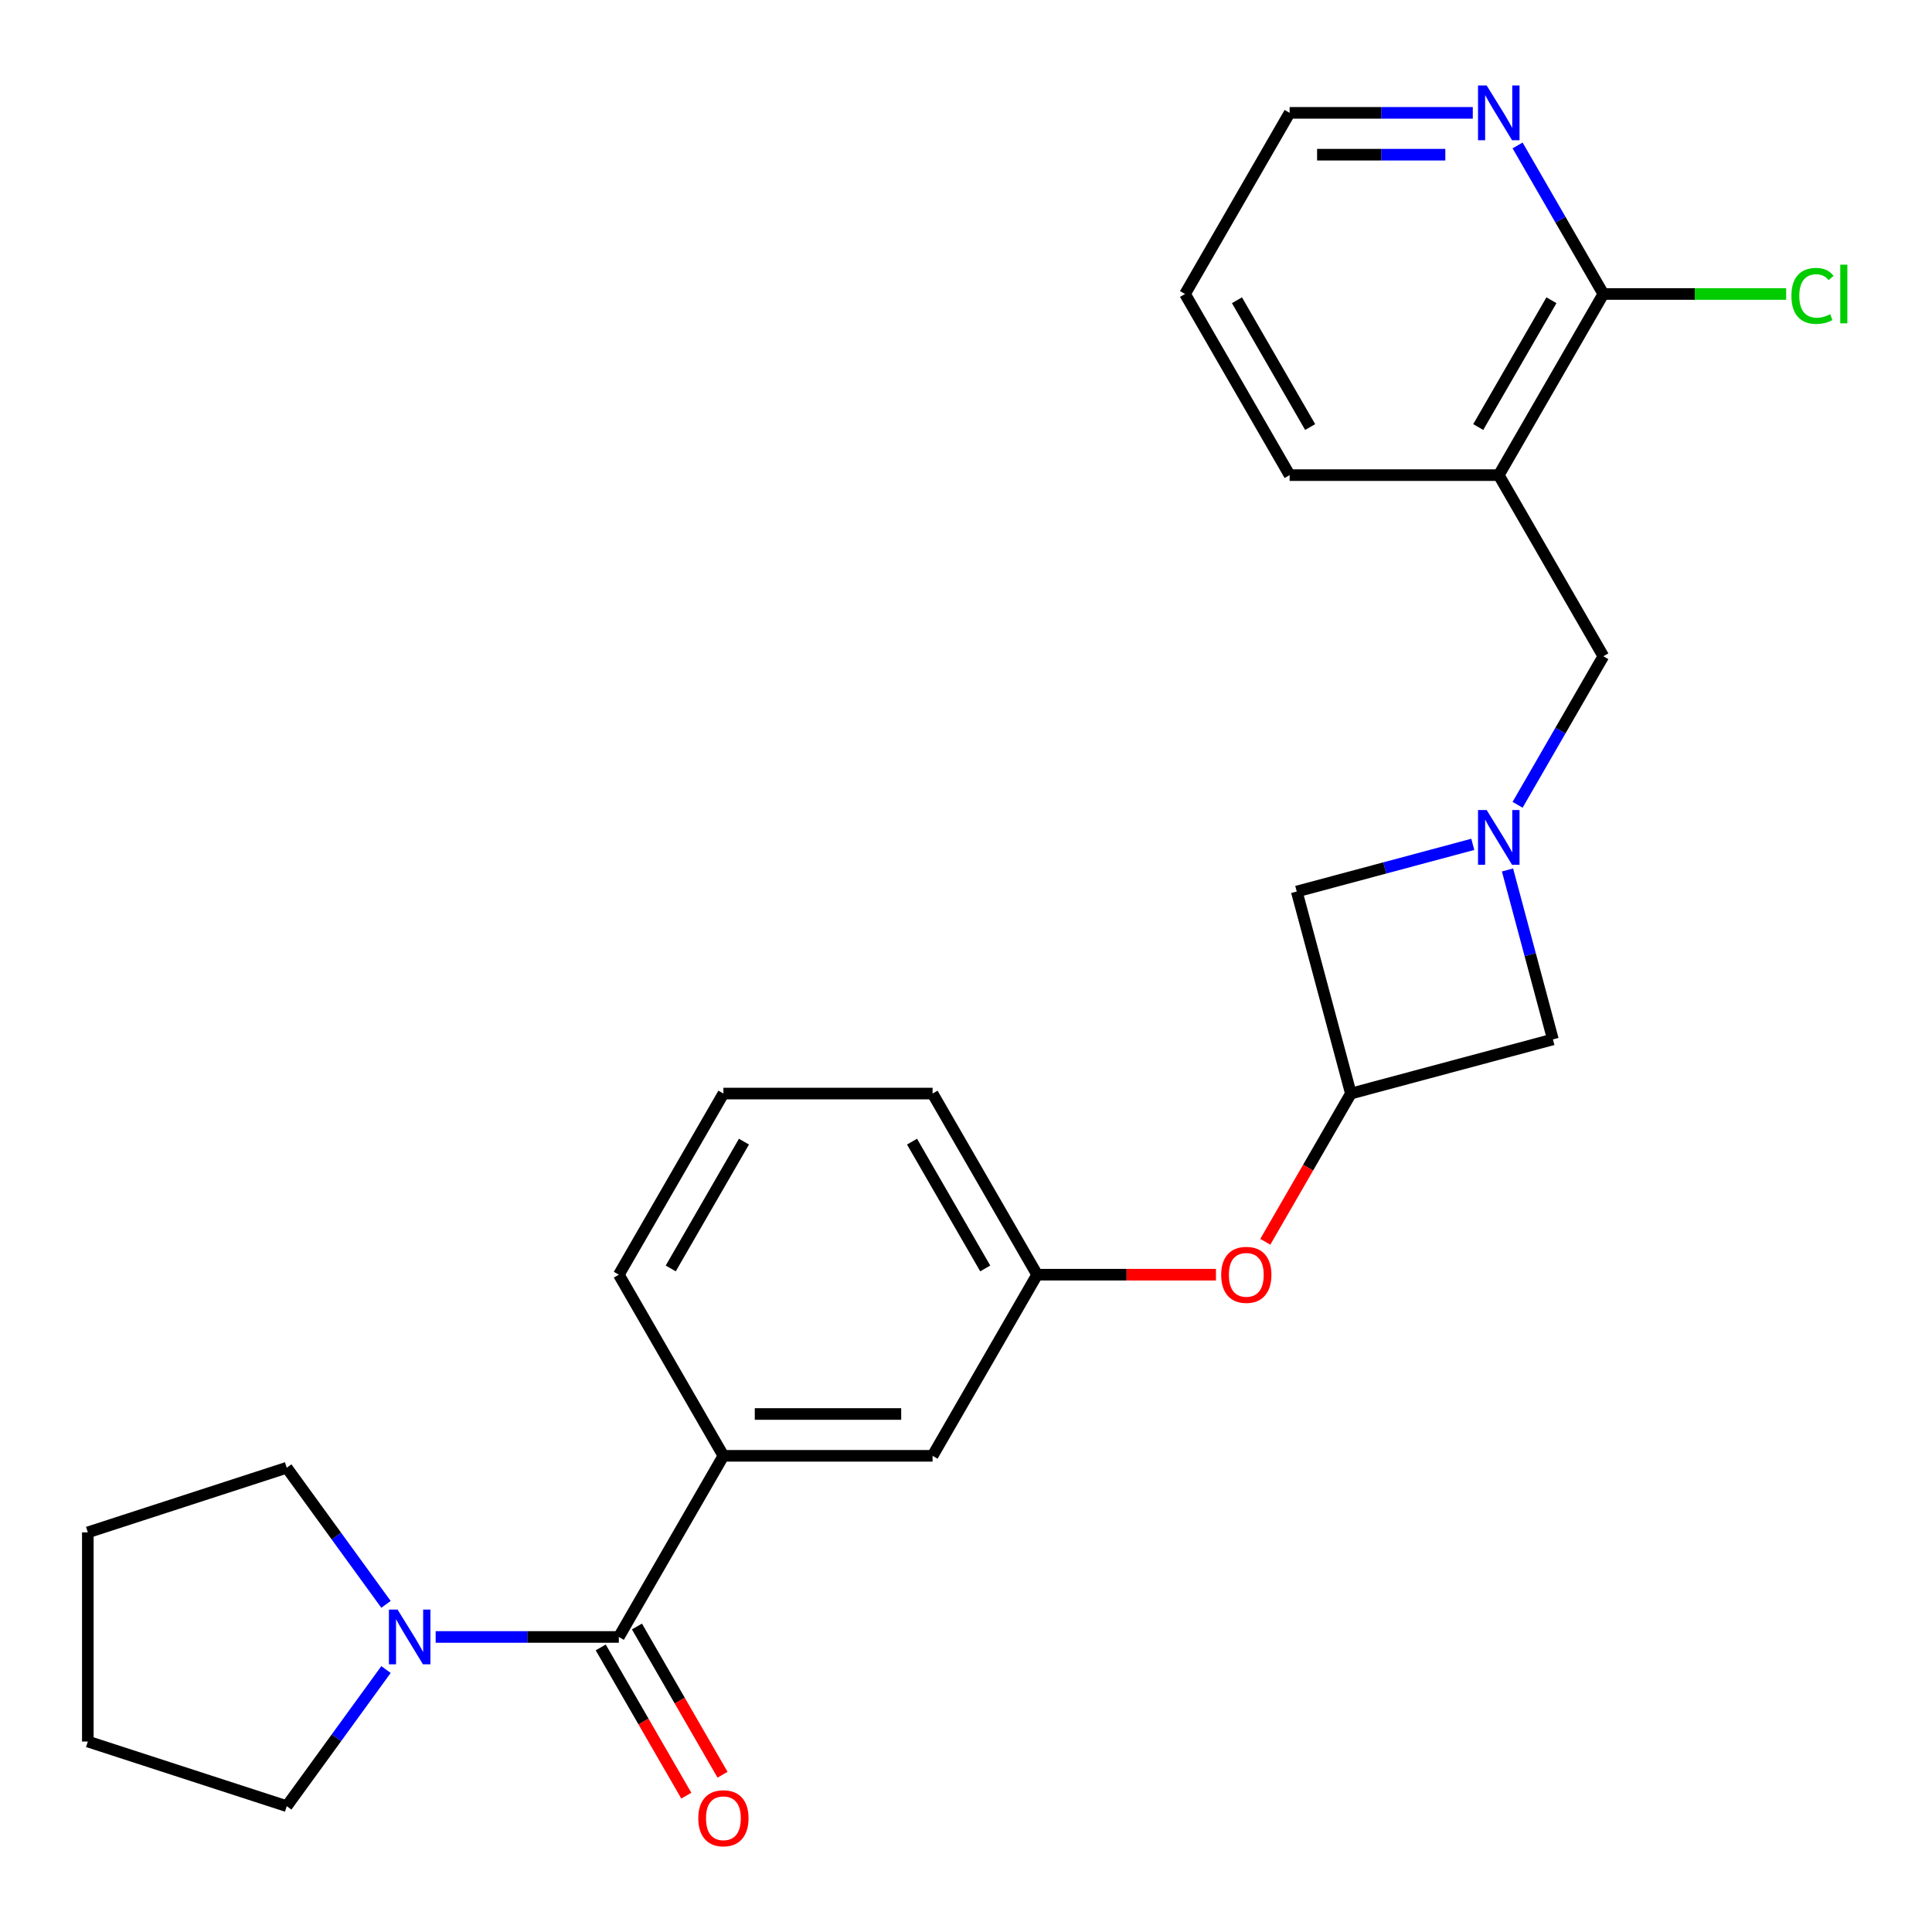 <?xml version='1.0' encoding='iso-8859-1'?>
<svg version='1.1' baseProfile='full'
              xmlns='http://www.w3.org/2000/svg'
                      xmlns:rdkit='http://www.rdkit.org/xml'
                      xmlns:xlink='http://www.w3.org/1999/xlink'
                  xml:space='preserve'
width='1000px' height='1000px' viewBox='0 0 1000 1000'>
<!-- END OF HEADER -->
<rect style='opacity:1.0;fill:#FFFFFF;stroke:none' width='1000' height='1000' x='0' y='0'> </rect>
<path class='bond-2' d='M 320.306,847.287 L 272.9,847.287' style='fill:none;fill-rule:evenodd;stroke:#000000;stroke-width:6px;stroke-linecap:butt;stroke-linejoin:miter;stroke-opacity:1' />
<path class='bond-2' d='M 272.9,847.287 L 225.494,847.287' style='fill:none;fill-rule:evenodd;stroke:#0000FF;stroke-width:6px;stroke-linecap:butt;stroke-linejoin:miter;stroke-opacity:1' />
<path class='bond-4' d='M 320.306,847.287 L 374.436,753.532' style='fill:none;fill-rule:evenodd;stroke:#000000;stroke-width:6px;stroke-linecap:butt;stroke-linejoin:miter;stroke-opacity:1' />
<path class='bond-12' d='M 310.931,852.699 L 333.08,891.064' style='fill:none;fill-rule:evenodd;stroke:#000000;stroke-width:6px;stroke-linecap:butt;stroke-linejoin:miter;stroke-opacity:1' />
<path class='bond-12' d='M 333.08,891.064 L 355.23,929.428' style='fill:none;fill-rule:evenodd;stroke:#FF0000;stroke-width:6px;stroke-linecap:butt;stroke-linejoin:miter;stroke-opacity:1' />
<path class='bond-12' d='M 329.682,841.874 L 351.831,880.238' style='fill:none;fill-rule:evenodd;stroke:#000000;stroke-width:6px;stroke-linecap:butt;stroke-linejoin:miter;stroke-opacity:1' />
<path class='bond-12' d='M 351.831,880.238 L 373.981,918.602' style='fill:none;fill-rule:evenodd;stroke:#FF0000;stroke-width:6px;stroke-linecap:butt;stroke-linejoin:miter;stroke-opacity:1' />
<path class='bond-0' d='M 762.316,437.036 L 716.754,449.244' style='fill:none;fill-rule:evenodd;stroke:#0000FF;stroke-width:6px;stroke-linecap:butt;stroke-linejoin:miter;stroke-opacity:1' />
<path class='bond-0' d='M 716.754,449.244 L 671.193,461.452' style='fill:none;fill-rule:evenodd;stroke:#000000;stroke-width:6px;stroke-linecap:butt;stroke-linejoin:miter;stroke-opacity:1' />
<path class='bond-5' d='M 785.5,416.566 L 807.696,378.122' style='fill:none;fill-rule:evenodd;stroke:#0000FF;stroke-width:6px;stroke-linecap:butt;stroke-linejoin:miter;stroke-opacity:1' />
<path class='bond-5' d='M 807.696,378.122 L 829.892,339.678' style='fill:none;fill-rule:evenodd;stroke:#000000;stroke-width:6px;stroke-linecap:butt;stroke-linejoin:miter;stroke-opacity:1' />
<path class='bond-27' d='M 780.282,450.299 L 792.032,494.151' style='fill:none;fill-rule:evenodd;stroke:#0000FF;stroke-width:6px;stroke-linecap:butt;stroke-linejoin:miter;stroke-opacity:1' />
<path class='bond-27' d='M 792.032,494.151 L 803.782,538.003' style='fill:none;fill-rule:evenodd;stroke:#000000;stroke-width:6px;stroke-linecap:butt;stroke-linejoin:miter;stroke-opacity:1' />
<path class='bond-1' d='M 775.763,245.923 L 829.892,339.678' style='fill:none;fill-rule:evenodd;stroke:#000000;stroke-width:6px;stroke-linecap:butt;stroke-linejoin:miter;stroke-opacity:1' />
<path class='bond-3' d='M 775.763,245.923 L 829.892,152.168' style='fill:none;fill-rule:evenodd;stroke:#000000;stroke-width:6px;stroke-linecap:butt;stroke-linejoin:miter;stroke-opacity:1' />
<path class='bond-3' d='M 765.131,221.034 L 803.022,155.406' style='fill:none;fill-rule:evenodd;stroke:#000000;stroke-width:6px;stroke-linecap:butt;stroke-linejoin:miter;stroke-opacity:1' />
<path class='bond-15' d='M 775.763,245.923 L 667.504,245.923' style='fill:none;fill-rule:evenodd;stroke:#000000;stroke-width:6px;stroke-linecap:butt;stroke-linejoin:miter;stroke-opacity:1' />
<path class='bond-16' d='M 199.793,864.153 L 174.104,899.511' style='fill:none;fill-rule:evenodd;stroke:#0000FF;stroke-width:6px;stroke-linecap:butt;stroke-linejoin:miter;stroke-opacity:1' />
<path class='bond-16' d='M 174.104,899.511 L 148.415,934.87' style='fill:none;fill-rule:evenodd;stroke:#000000;stroke-width:6px;stroke-linecap:butt;stroke-linejoin:miter;stroke-opacity:1' />
<path class='bond-17' d='M 199.793,830.42 L 174.104,795.062' style='fill:none;fill-rule:evenodd;stroke:#0000FF;stroke-width:6px;stroke-linecap:butt;stroke-linejoin:miter;stroke-opacity:1' />
<path class='bond-17' d='M 174.104,795.062 L 148.415,759.703' style='fill:none;fill-rule:evenodd;stroke:#000000;stroke-width:6px;stroke-linecap:butt;stroke-linejoin:miter;stroke-opacity:1' />
<path class='bond-7' d='M 829.892,152.168 L 807.696,113.724' style='fill:none;fill-rule:evenodd;stroke:#000000;stroke-width:6px;stroke-linecap:butt;stroke-linejoin:miter;stroke-opacity:1' />
<path class='bond-7' d='M 807.696,113.724 L 785.5,75.28' style='fill:none;fill-rule:evenodd;stroke:#0000FF;stroke-width:6px;stroke-linecap:butt;stroke-linejoin:miter;stroke-opacity:1' />
<path class='bond-14' d='M 829.892,152.168 L 877.208,152.168' style='fill:none;fill-rule:evenodd;stroke:#000000;stroke-width:6px;stroke-linecap:butt;stroke-linejoin:miter;stroke-opacity:1' />
<path class='bond-14' d='M 877.208,152.168 L 924.524,152.168' style='fill:none;fill-rule:evenodd;stroke:#00CC00;stroke-width:6px;stroke-linecap:butt;stroke-linejoin:miter;stroke-opacity:1' />
<path class='bond-10' d='M 374.436,753.532 L 482.695,753.532' style='fill:none;fill-rule:evenodd;stroke:#000000;stroke-width:6px;stroke-linecap:butt;stroke-linejoin:miter;stroke-opacity:1' />
<path class='bond-10' d='M 390.675,731.88 L 466.456,731.88' style='fill:none;fill-rule:evenodd;stroke:#000000;stroke-width:6px;stroke-linecap:butt;stroke-linejoin:miter;stroke-opacity:1' />
<path class='bond-18' d='M 374.436,753.532 L 320.306,659.777' style='fill:none;fill-rule:evenodd;stroke:#000000;stroke-width:6px;stroke-linecap:butt;stroke-linejoin:miter;stroke-opacity:1' />
<path class='bond-6' d='M 699.212,566.022 L 677.062,604.386' style='fill:none;fill-rule:evenodd;stroke:#000000;stroke-width:6px;stroke-linecap:butt;stroke-linejoin:miter;stroke-opacity:1' />
<path class='bond-6' d='M 677.062,604.386 L 654.913,642.75' style='fill:none;fill-rule:evenodd;stroke:#FF0000;stroke-width:6px;stroke-linecap:butt;stroke-linejoin:miter;stroke-opacity:1' />
<path class='bond-8' d='M 699.212,566.022 L 803.782,538.003' style='fill:none;fill-rule:evenodd;stroke:#000000;stroke-width:6px;stroke-linecap:butt;stroke-linejoin:miter;stroke-opacity:1' />
<path class='bond-9' d='M 699.212,566.022 L 671.193,461.452' style='fill:none;fill-rule:evenodd;stroke:#000000;stroke-width:6px;stroke-linecap:butt;stroke-linejoin:miter;stroke-opacity:1' />
<path class='bond-28' d='M 762.316,58.413 L 714.91,58.413' style='fill:none;fill-rule:evenodd;stroke:#0000FF;stroke-width:6px;stroke-linecap:butt;stroke-linejoin:miter;stroke-opacity:1' />
<path class='bond-28' d='M 714.91,58.413 L 667.504,58.413' style='fill:none;fill-rule:evenodd;stroke:#000000;stroke-width:6px;stroke-linecap:butt;stroke-linejoin:miter;stroke-opacity:1' />
<path class='bond-28' d='M 748.094,80.065 L 714.91,80.065' style='fill:none;fill-rule:evenodd;stroke:#0000FF;stroke-width:6px;stroke-linecap:butt;stroke-linejoin:miter;stroke-opacity:1' />
<path class='bond-28' d='M 714.91,80.065 L 681.726,80.065' style='fill:none;fill-rule:evenodd;stroke:#000000;stroke-width:6px;stroke-linecap:butt;stroke-linejoin:miter;stroke-opacity:1' />
<path class='bond-13' d='M 482.695,753.532 L 536.824,659.777' style='fill:none;fill-rule:evenodd;stroke:#000000;stroke-width:6px;stroke-linecap:butt;stroke-linejoin:miter;stroke-opacity:1' />
<path class='bond-11' d='M 629.376,659.777 L 583.1,659.777' style='fill:none;fill-rule:evenodd;stroke:#FF0000;stroke-width:6px;stroke-linecap:butt;stroke-linejoin:miter;stroke-opacity:1' />
<path class='bond-11' d='M 583.1,659.777 L 536.824,659.777' style='fill:none;fill-rule:evenodd;stroke:#000000;stroke-width:6px;stroke-linecap:butt;stroke-linejoin:miter;stroke-opacity:1' />
<path class='bond-26' d='M 536.824,659.777 L 482.695,566.022' style='fill:none;fill-rule:evenodd;stroke:#000000;stroke-width:6px;stroke-linecap:butt;stroke-linejoin:miter;stroke-opacity:1' />
<path class='bond-26' d='M 509.954,656.54 L 472.063,590.911' style='fill:none;fill-rule:evenodd;stroke:#000000;stroke-width:6px;stroke-linecap:butt;stroke-linejoin:miter;stroke-opacity:1' />
<path class='bond-22' d='M 667.504,245.923 L 613.374,152.168' style='fill:none;fill-rule:evenodd;stroke:#000000;stroke-width:6px;stroke-linecap:butt;stroke-linejoin:miter;stroke-opacity:1' />
<path class='bond-22' d='M 678.135,221.034 L 640.245,155.406' style='fill:none;fill-rule:evenodd;stroke:#000000;stroke-width:6px;stroke-linecap:butt;stroke-linejoin:miter;stroke-opacity:1' />
<path class='bond-24' d='M 148.415,934.87 L 45.455,901.416' style='fill:none;fill-rule:evenodd;stroke:#000000;stroke-width:6px;stroke-linecap:butt;stroke-linejoin:miter;stroke-opacity:1' />
<path class='bond-23' d='M 148.415,759.703 L 45.455,793.157' style='fill:none;fill-rule:evenodd;stroke:#000000;stroke-width:6px;stroke-linecap:butt;stroke-linejoin:miter;stroke-opacity:1' />
<path class='bond-19' d='M 320.306,659.777 L 374.436,566.022' style='fill:none;fill-rule:evenodd;stroke:#000000;stroke-width:6px;stroke-linecap:butt;stroke-linejoin:miter;stroke-opacity:1' />
<path class='bond-19' d='M 347.177,656.54 L 385.067,590.911' style='fill:none;fill-rule:evenodd;stroke:#000000;stroke-width:6px;stroke-linecap:butt;stroke-linejoin:miter;stroke-opacity:1' />
<path class='bond-21' d='M 374.436,566.022 L 482.695,566.022' style='fill:none;fill-rule:evenodd;stroke:#000000;stroke-width:6px;stroke-linecap:butt;stroke-linejoin:miter;stroke-opacity:1' />
<path class='bond-20' d='M 667.504,58.413 L 613.374,152.168' style='fill:none;fill-rule:evenodd;stroke:#000000;stroke-width:6px;stroke-linecap:butt;stroke-linejoin:miter;stroke-opacity:1' />
<path class='bond-25' d='M 45.455,793.157 L 45.455,901.416' style='fill:none;fill-rule:evenodd;stroke:#000000;stroke-width:6px;stroke-linecap:butt;stroke-linejoin:miter;stroke-opacity:1' />
<path  class='atom-1' d='M 769.503 419.273
L 778.783 434.273
Q 779.703 435.753, 781.183 438.433
Q 782.663 441.113, 782.743 441.273
L 782.743 419.273
L 786.503 419.273
L 786.503 447.593
L 782.623 447.593
L 772.663 431.193
Q 771.503 429.273, 770.263 427.073
Q 769.063 424.873, 768.703 424.193
L 768.703 447.593
L 765.023 447.593
L 765.023 419.273
L 769.503 419.273
' fill='#0000FF'/>
<path  class='atom-3' d='M 205.788 833.127
L 215.068 848.127
Q 215.988 849.607, 217.468 852.287
Q 218.948 854.967, 219.028 855.127
L 219.028 833.127
L 222.788 833.127
L 222.788 861.447
L 218.908 861.447
L 208.948 845.047
Q 207.788 843.127, 206.548 840.927
Q 205.348 838.727, 204.988 838.047
L 204.988 861.447
L 201.308 861.447
L 201.308 833.127
L 205.788 833.127
' fill='#0000FF'/>
<path  class='atom-8' d='M 769.503 44.253
L 778.783 59.253
Q 779.703 60.733, 781.183 63.413
Q 782.663 66.093, 782.743 66.253
L 782.743 44.253
L 786.503 44.253
L 786.503 72.573
L 782.623 72.573
L 772.663 56.173
Q 771.503 54.253, 770.263 52.053
Q 769.063 49.853, 768.703 49.173
L 768.703 72.573
L 765.023 72.573
L 765.023 44.253
L 769.503 44.253
' fill='#0000FF'/>
<path  class='atom-12' d='M 632.083 659.857
Q 632.083 653.057, 635.443 649.257
Q 638.803 645.457, 645.083 645.457
Q 651.363 645.457, 654.723 649.257
Q 658.083 653.057, 658.083 659.857
Q 658.083 666.737, 654.683 670.657
Q 651.283 674.537, 645.083 674.537
Q 638.843 674.537, 635.443 670.657
Q 632.083 666.777, 632.083 659.857
M 645.083 671.337
Q 649.403 671.337, 651.723 668.457
Q 654.083 665.537, 654.083 659.857
Q 654.083 654.297, 651.723 651.497
Q 649.403 648.657, 645.083 648.657
Q 640.763 648.657, 638.403 651.457
Q 636.083 654.257, 636.083 659.857
Q 636.083 665.577, 638.403 668.457
Q 640.763 671.337, 645.083 671.337
' fill='#FF0000'/>
<path  class='atom-13' d='M 361.436 941.121
Q 361.436 934.321, 364.796 930.521
Q 368.156 926.721, 374.436 926.721
Q 380.716 926.721, 384.076 930.521
Q 387.436 934.321, 387.436 941.121
Q 387.436 948.001, 384.036 951.921
Q 380.636 955.801, 374.436 955.801
Q 368.196 955.801, 364.796 951.921
Q 361.436 948.041, 361.436 941.121
M 374.436 952.601
Q 378.756 952.601, 381.076 949.721
Q 383.436 946.801, 383.436 941.121
Q 383.436 935.561, 381.076 932.761
Q 378.756 929.921, 374.436 929.921
Q 370.116 929.921, 367.756 932.721
Q 365.436 935.521, 365.436 941.121
Q 365.436 946.841, 367.756 949.721
Q 370.116 952.601, 374.436 952.601
' fill='#FF0000'/>
<path  class='atom-15' d='M 927.231 153.148
Q 927.231 146.108, 930.511 142.428
Q 933.831 138.708, 940.111 138.708
Q 945.951 138.708, 949.071 142.828
L 946.431 144.988
Q 944.151 141.988, 940.111 141.988
Q 935.831 141.988, 933.551 144.868
Q 931.311 147.708, 931.311 153.148
Q 931.311 158.748, 933.631 161.628
Q 935.991 164.508, 940.551 164.508
Q 943.671 164.508, 947.311 162.628
L 948.431 165.628
Q 946.951 166.588, 944.711 167.148
Q 942.471 167.708, 939.991 167.708
Q 933.831 167.708, 930.511 163.948
Q 927.231 160.188, 927.231 153.148
' fill='#00CC00'/>
<path  class='atom-15' d='M 952.511 136.988
L 956.191 136.988
L 956.191 167.348
L 952.511 167.348
L 952.511 136.988
' fill='#00CC00'/>
</svg>
